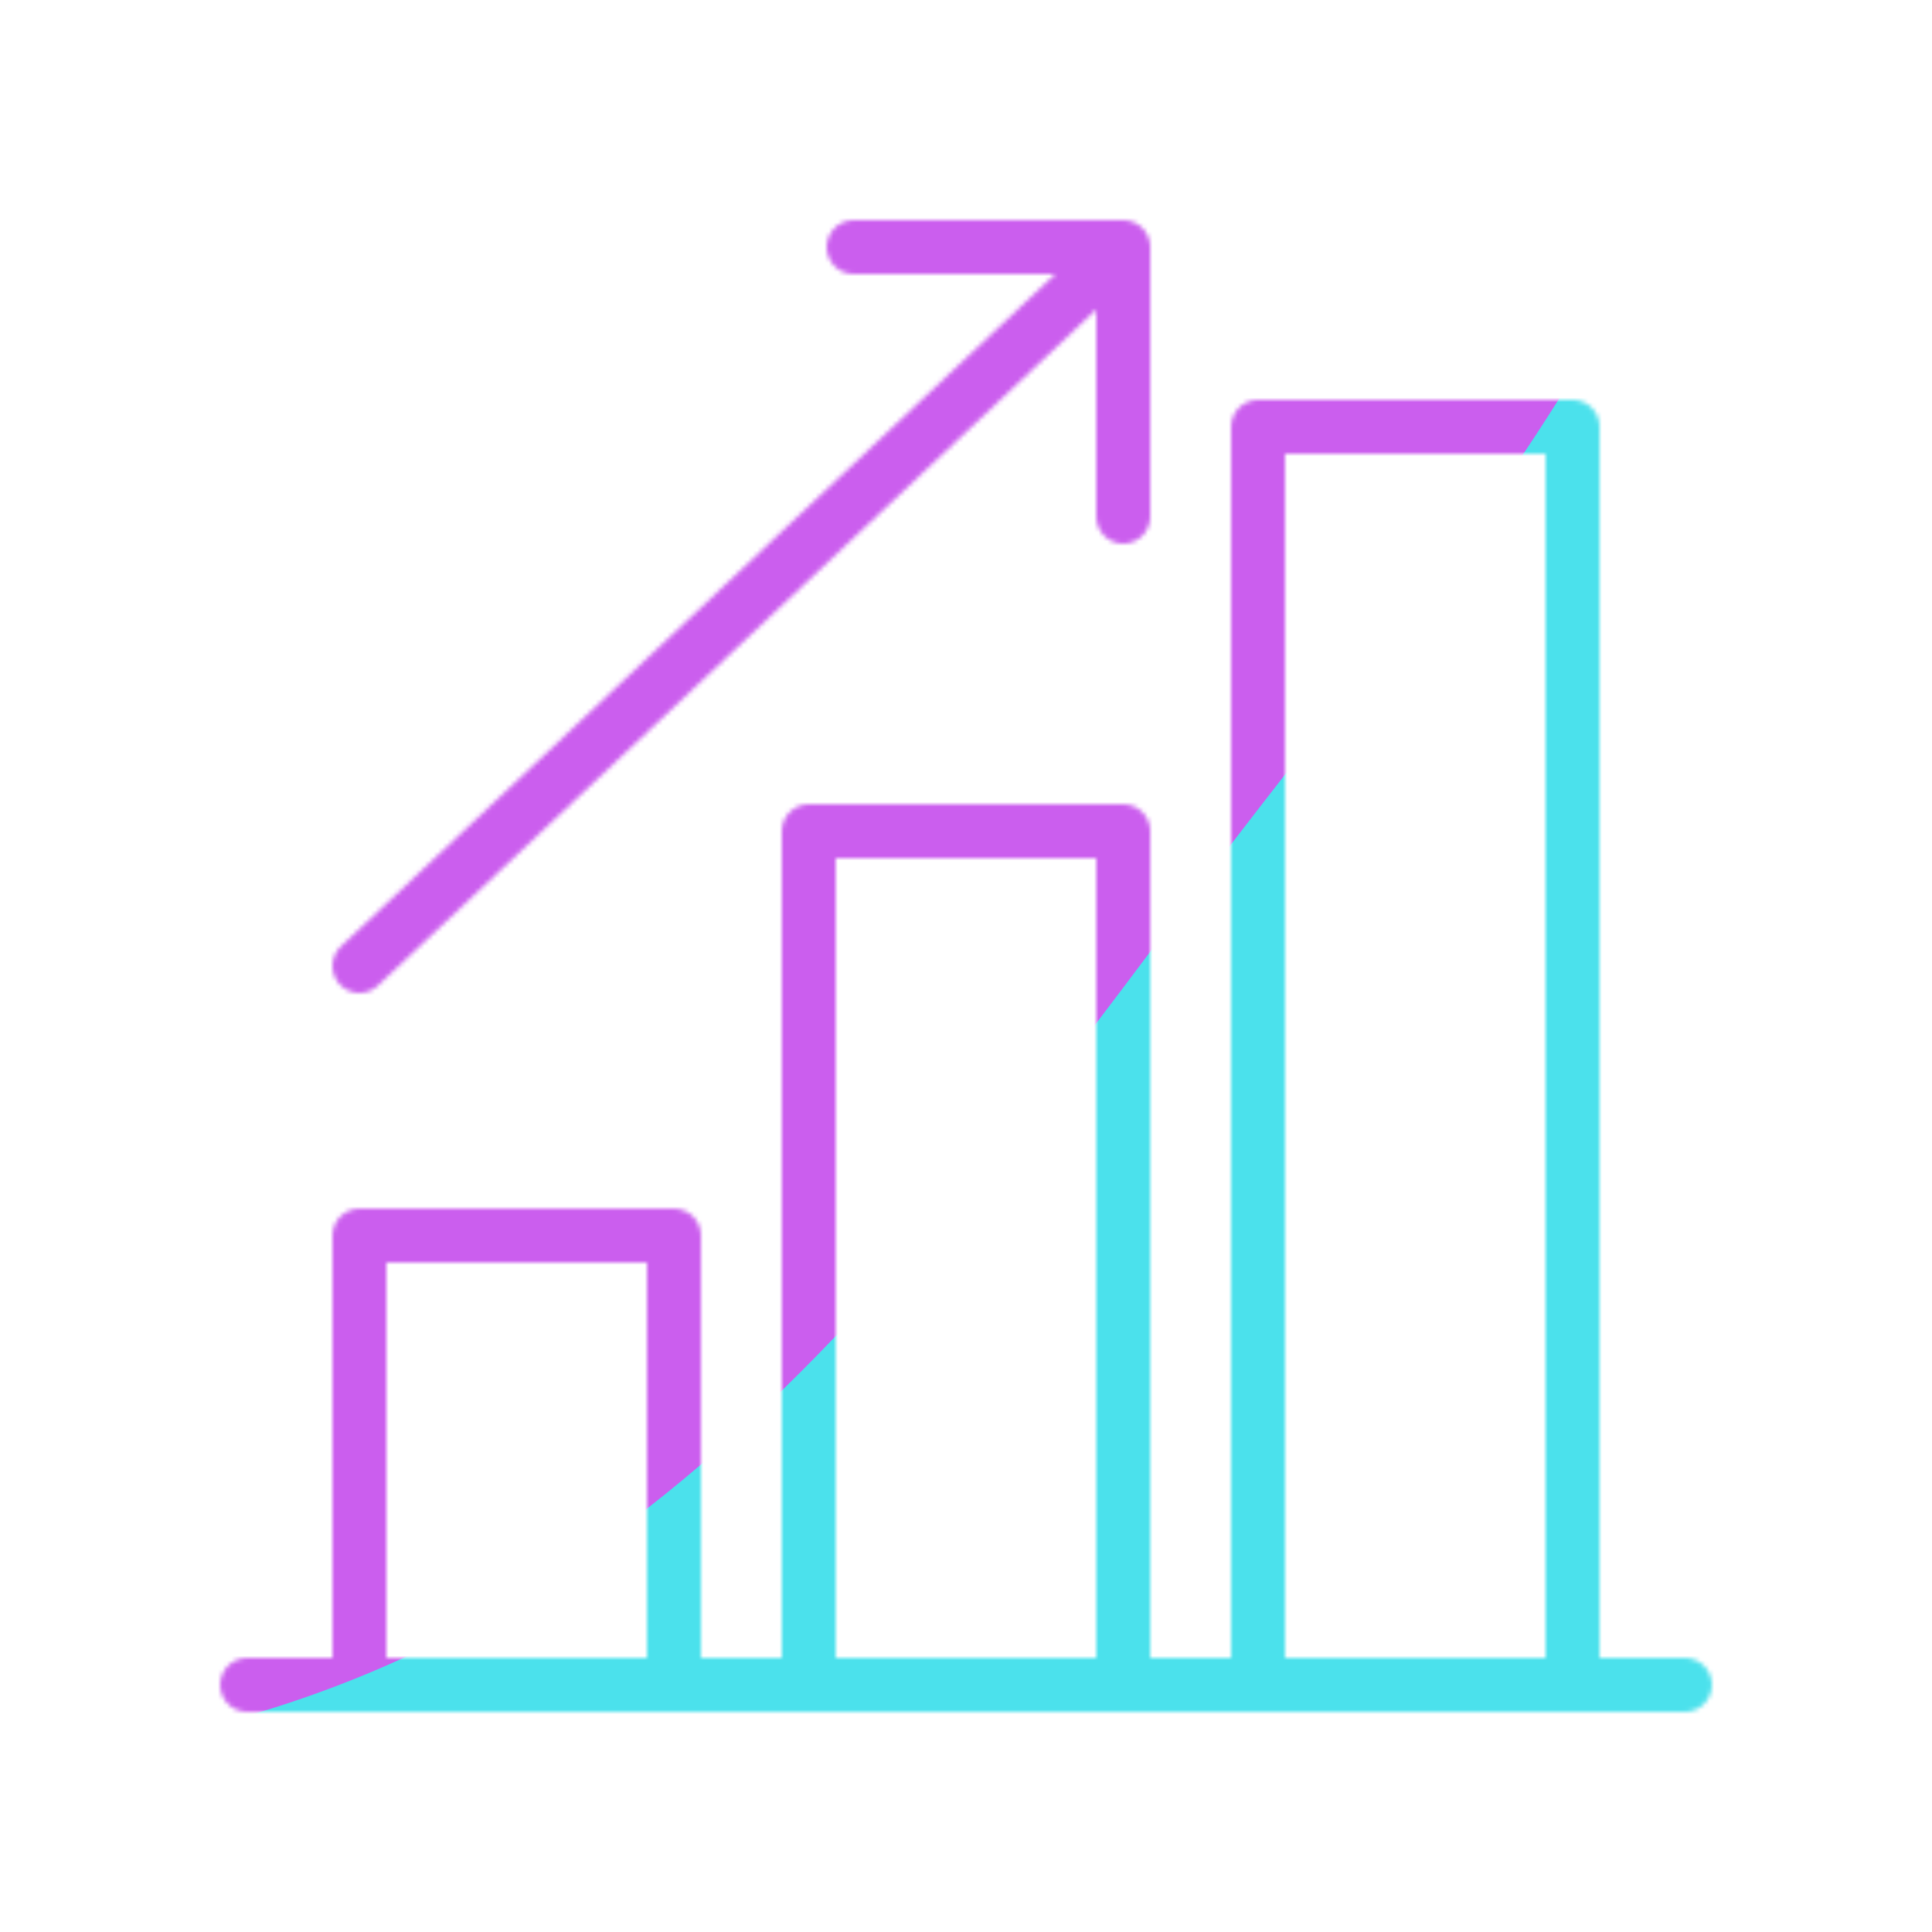 <svg xmlns="http://www.w3.org/2000/svg" width="430" height="430" style="width:100%;height:100%;transform:translate3d(0,0,0);content-visibility:visible" viewBox="0 0 430 430"><defs><clipPath id="k"><path d="M0 0h430v430H0z"/></clipPath><clipPath id="x"><path d="M0 0h430v430H0z"/></clipPath><clipPath id="f"><path d="M0 0h430v430H0z"/></clipPath><clipPath id="u"><path d="M0 0h430v430H0z"/></clipPath><clipPath id="g"><path d="M0 0h430v430H0z"/></clipPath><clipPath id="r"><path d="M0 0h430v430H0z"/></clipPath><clipPath id="h"><path d="M0 0h430v430H0z"/></clipPath><clipPath id="o"><path d="M0 0h430v430H0z"/></clipPath><clipPath id="i"><path d="M0 0h430v430H0z"/></clipPath><clipPath id="l"><path d="M0 0h430v430H0z"/></clipPath><clipPath id="j"><path d="M0 0h430v430H0z"/></clipPath><filter id="y" width="300%" height="300%" x="-100%" y="-100%"><feGaussianBlur result="filter_result_0"/></filter><filter id="v" width="300%" height="300%" x="-100%" y="-100%"><feGaussianBlur result="filter_result_0"/></filter><filter id="t" width="300%" height="300%" x="-100%" y="-100%"><feGaussianBlur result="filter_result_0" stdDeviation="52.5 52.5"/></filter><filter id="p" width="300%" height="300%" x="-100%" y="-100%"><feGaussianBlur result="filter_result_0"/></filter><filter id="m" width="300%" height="300%" x="-100%" y="-100%"><feGaussianBlur result="filter_result_0"/></filter><mask id="z" mask-type="alpha"><use xmlns:ns1="http://www.w3.org/1999/xlink" ns1:href="#a"/></mask><mask id="w" mask-type="alpha"><use xmlns:ns2="http://www.w3.org/1999/xlink" ns2:href="#b"/></mask><mask id="s" mask-type="alpha"><use xmlns:ns3="http://www.w3.org/1999/xlink" ns3:href="#c"/></mask><mask id="q" mask-type="alpha"><use xmlns:ns4="http://www.w3.org/1999/xlink" ns4:href="#d"/></mask><mask id="n" mask-type="alpha"><use xmlns:ns5="http://www.w3.org/1999/xlink" ns5:href="#e"/></mask><g id="a" fill-opacity="0" stroke-linejoin="round" clip-path="url(#f)" style="display:none"><path stroke-linecap="round" class="primary" style="display:none"/><path class="primary" style="display:none"/><path class="primary" style="display:none"/><path class="primary" style="display:none"/><path stroke-linecap="round" class="secondary" style="display:none"/></g><g id="b" fill-opacity="0" stroke-linejoin="round" clip-path="url(#g)" style="display:none"><path stroke-linecap="round" class="primary" style="display:none"/><path class="primary" style="display:none"/><path class="primary" style="display:none"/><path class="primary" style="display:none"/><path stroke-linecap="round" class="secondary" style="display:none"/></g><g id="c" fill-opacity="0" stroke-linejoin="round" clip-path="url(#h)" style="display:block"><path stroke="#121331" stroke-linecap="round" stroke-width="12" d="M160 0h-320" class="primary" style="display:block" transform="translate(215 375)"/><path stroke="#121331" stroke-width="12" d="M-35 50V-50h70V50" class="primary" style="display:block" transform="translate(115 325)"/><path stroke="#121331" stroke-width="12" d="M-35 95V-95h70V95" class="primary" style="display:block" transform="translate(215 280)"/><path stroke="#121331" stroke-width="12" d="M-35 140v-280h70v280" class="primary" style="display:block" transform="translate(315 235)"/><path stroke-linecap="round" class="secondary" style="display:none"/><path stroke="#08A88A" stroke-linecap="round" stroke-width="12" d="M250 115V55h-60m60 0L80 215" class="secondary" style="display:block"/></g><g id="d" fill-opacity="0" stroke-linejoin="round" clip-path="url(#i)" style="display:none"><path stroke-linecap="round" class="primary" style="display:none"/><path class="primary" style="display:none"/><path class="primary" style="display:none"/><path class="primary" style="display:none"/><path stroke-linecap="round" class="secondary" style="display:none"/></g><g id="e" fill-opacity="0" stroke-linejoin="round" clip-path="url(#j)" style="display:none"><path stroke-linecap="round" class="primary" style="display:none"/><path class="primary" style="display:none"/><path class="primary" style="display:none"/><path class="primary" style="display:none"/><path stroke-linecap="round" class="secondary" style="display:none"/><path stroke-linecap="round" class="secondary" style="display:none"/></g></defs><g clip-path="url(#k)"><g clip-path="url(#l)" filter="url(#m)" mask="url(#n)" style="display:none"><g class="design"><path class="primary"/></g><g class="design"><path class="secondary"/></g></g><g clip-path="url(#o)" filter="url(#p)" mask="url(#q)" style="display:none"><g class="design"><path class="primary"/></g><g class="design"><path class="secondary"/></g></g><g clip-path="url(#r)" mask="url(#s)" style="display:block"><g filter="url(#t)" transform="rotate(-94 238.762 -16.565) scale(2.4)"><g class="design"><path fill="#4BE1EC" d="M0-250c137.975 0 250 112.025 250 250S137.975 250 0 250-250 137.975-250 0-137.975-250 0-250z" class="primary"/></g><g class="design"><path fill="#CB5EEE" d="M113.242-295.384c97.478 0 176.5 79.022 176.5 176.5s-79.022 176.5-176.5 176.5c-43.948 0-74.396-34.057-105.29-60.631-37.631-32.369-71.21-62.338-71.21-115.869 0-97.478 79.022-176.5 176.5-176.5z" class="secondary"/></g></g></g><g clip-path="url(#u)" filter="url(#v)" mask="url(#w)" style="display:none"><g class="design"><path class="primary"/></g><g class="design"><path class="secondary"/></g></g><g clip-path="url(#x)" filter="url(#y)" mask="url(#z)" style="display:none"><g class="design"><path class="primary"/></g><g class="design"><path class="secondary"/></g></g></g></svg>